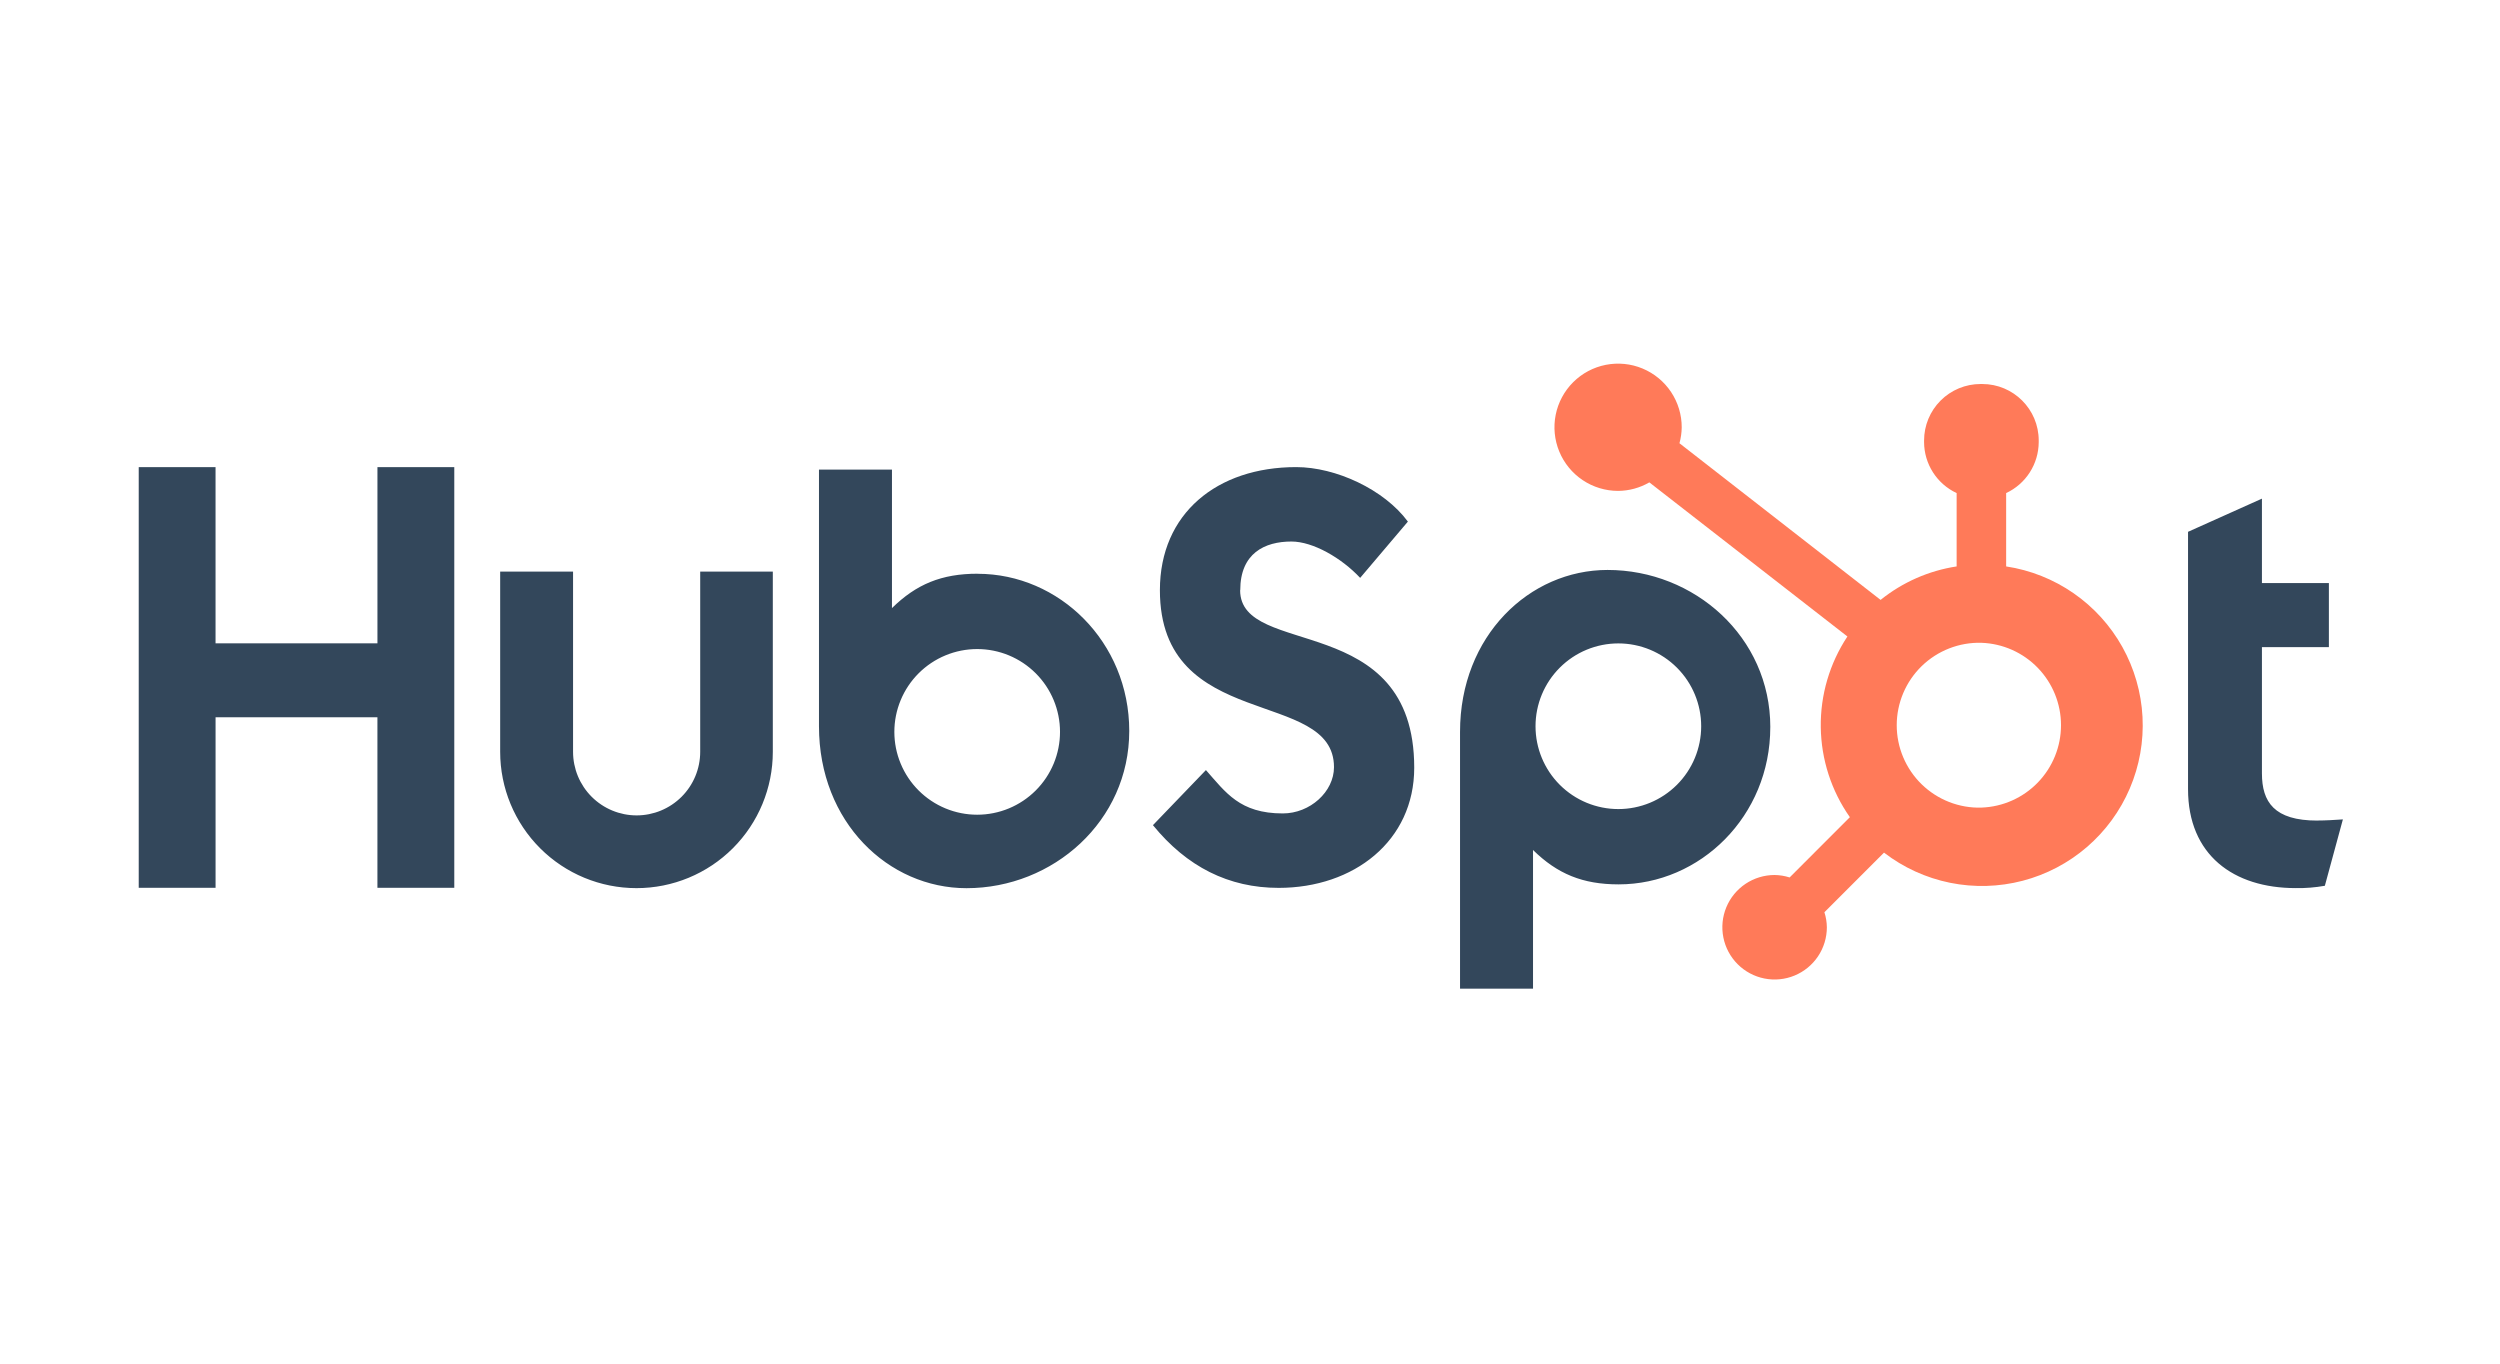<?xml version="1.0" encoding="UTF-8"?> <svg xmlns="http://www.w3.org/2000/svg" width="220" height="120" viewBox="0 0 220 120" fill="none"><path d="M33.215 41.105V56.614H18.968V41.105H12.208V78.125H18.97V63.12H33.213V78.125H39.977V41.105H33.215ZM61.618 66.16C61.618 67.644 61.029 69.067 59.98 70.116C58.93 71.165 57.507 71.755 56.023 71.755C54.54 71.755 53.117 71.165 52.067 70.116C51.018 69.067 50.429 67.644 50.429 66.16V50.302H44.015V66.16C44.015 69.342 45.279 72.393 47.529 74.643C49.779 76.893 52.83 78.156 56.012 78.156C59.193 78.156 62.245 76.893 64.494 74.643C66.744 72.393 68.008 69.342 68.008 66.16V50.302H61.618V66.16V66.16ZM109.142 51.936C109.142 48.685 111.292 47.654 113.647 47.654C115.546 47.654 118.053 49.1 119.694 50.853L123.894 45.901C121.797 43.065 117.544 41.105 114.062 41.105C107.103 41.105 102.071 45.181 102.071 51.936C102.071 64.471 117.391 60.493 117.391 67.509C117.391 69.671 115.29 71.582 112.886 71.582C109.092 71.582 107.863 69.728 106.121 67.767L101.458 72.614C104.441 76.274 108.119 78.133 112.523 78.133C119.135 78.133 124.452 74.008 124.452 67.56C124.452 53.645 109.131 57.969 109.131 51.936M203.918 72.211C200.128 72.211 199.05 70.572 199.05 68.061V56.945H204.942V51.312H199.05V43.881L192.547 46.8V69.443C192.547 75.234 196.543 78.153 202.022 78.153C202.882 78.168 203.742 78.098 204.587 77.948L206.174 72.107C205.458 72.156 204.637 72.206 203.918 72.206M86.032 50.487C82.856 50.487 80.638 51.409 78.493 53.512V41.327H72.07V63.913C72.07 72.367 78.182 78.16 85.052 78.16C92.671 78.16 99.374 72.264 99.374 64.326C99.374 56.487 93.205 50.493 86.032 50.493M85.992 71.695C85.035 71.695 84.087 71.507 83.203 71.14C82.318 70.774 81.515 70.237 80.838 69.56C80.161 68.883 79.624 68.08 79.258 67.195C78.891 66.311 78.703 65.363 78.703 64.406C78.703 63.449 78.891 62.501 79.258 61.617C79.624 60.732 80.161 59.929 80.838 59.252C81.515 58.575 82.318 58.038 83.203 57.672C84.087 57.305 85.035 57.117 85.992 57.117C87.925 57.117 89.779 57.885 91.146 59.252C92.513 60.619 93.281 62.473 93.281 64.406C93.281 66.339 92.513 68.193 91.146 69.56C89.779 70.927 87.925 71.695 85.992 71.695M155.787 63.99C155.787 56.037 149.099 50.156 141.464 50.156C134.597 50.156 128.483 55.947 128.483 64.403V87.002H134.906V74.801C137.047 76.899 139.268 77.825 142.441 77.825C149.615 77.825 155.785 71.831 155.785 63.99M149.704 63.909C149.704 65.843 148.936 67.697 147.569 69.064C146.202 70.43 144.348 71.198 142.415 71.198C140.482 71.198 138.628 70.43 137.261 69.064C135.894 67.697 135.126 65.843 135.126 63.909C135.126 61.976 135.894 60.122 137.261 58.755C138.628 57.388 140.482 56.62 142.415 56.62C144.348 56.62 146.202 57.388 147.569 58.755C148.936 60.122 149.704 61.976 149.704 63.909" fill="#33475B"></path><path d="M176.541 49.845V43.391C177.394 42.992 178.116 42.36 178.623 41.567C179.131 40.774 179.402 39.853 179.407 38.911V38.763C179.407 36.018 177.181 33.793 174.437 33.793H174.288C172.97 33.793 171.706 34.317 170.774 35.249C169.842 36.181 169.319 37.445 169.319 38.763V38.911C169.323 39.853 169.595 40.774 170.102 41.567C170.609 42.36 171.331 42.992 172.184 43.391V49.845C169.733 50.22 167.424 51.236 165.492 52.791L147.792 39.005C147.918 38.549 147.984 38.081 147.991 37.61C147.994 36.503 147.667 35.419 147.054 34.497C146.44 33.575 145.567 32.856 144.544 32.43C143.522 32.004 142.396 31.892 141.309 32.106C140.222 32.32 139.224 32.852 138.439 33.634C137.655 34.416 137.12 35.413 136.902 36.498C136.684 37.584 136.793 38.711 137.216 39.735C137.638 40.758 138.355 41.634 139.275 42.251C140.195 42.867 141.277 43.197 142.385 43.199C143.354 43.194 144.305 42.935 145.142 42.449L162.572 56.011C161.006 58.377 160.189 61.159 160.228 63.995C160.266 66.832 161.158 69.591 162.788 71.913L157.487 77.216C157.058 77.079 156.612 77.006 156.162 77C155.253 77.001 154.364 77.271 153.608 77.776C152.853 78.282 152.264 79 151.916 79.84C151.569 80.68 151.478 81.605 151.656 82.496C151.833 83.388 152.271 84.207 152.914 84.85C153.557 85.493 154.376 85.931 155.267 86.108C156.159 86.286 157.083 86.195 157.924 85.847C158.764 85.5 159.482 84.911 159.987 84.156C160.493 83.4 160.763 82.511 160.764 81.602C160.758 81.152 160.685 80.706 160.548 80.277L165.792 75.031C167.503 76.348 169.491 77.255 171.607 77.685C173.722 78.114 175.907 78.053 177.995 77.507C180.083 76.962 182.019 75.945 183.653 74.536C185.288 73.126 186.578 71.362 187.425 69.376C188.272 67.391 188.654 65.239 188.541 63.084C188.427 60.928 187.822 58.828 186.772 56.942C185.721 55.057 184.253 53.437 182.479 52.207C180.706 50.977 178.675 50.169 176.541 49.845M174.367 71.071C173.398 71.098 172.433 70.93 171.53 70.578C170.627 70.225 169.803 69.695 169.108 69.019C168.413 68.343 167.861 67.534 167.484 66.641C167.107 65.748 166.912 64.788 166.912 63.819C166.912 62.849 167.107 61.889 167.484 60.996C167.861 60.103 168.413 59.294 169.108 58.618C169.803 57.942 170.627 57.412 171.53 57.06C172.433 56.707 173.398 56.539 174.367 56.566C176.246 56.632 178.025 57.424 179.331 58.776C180.637 60.128 181.368 61.934 181.369 63.813C181.37 65.693 180.641 67.499 179.336 68.853C178.032 70.206 176.253 71 174.374 71.068" fill="#FF7A59"></path></svg> 
